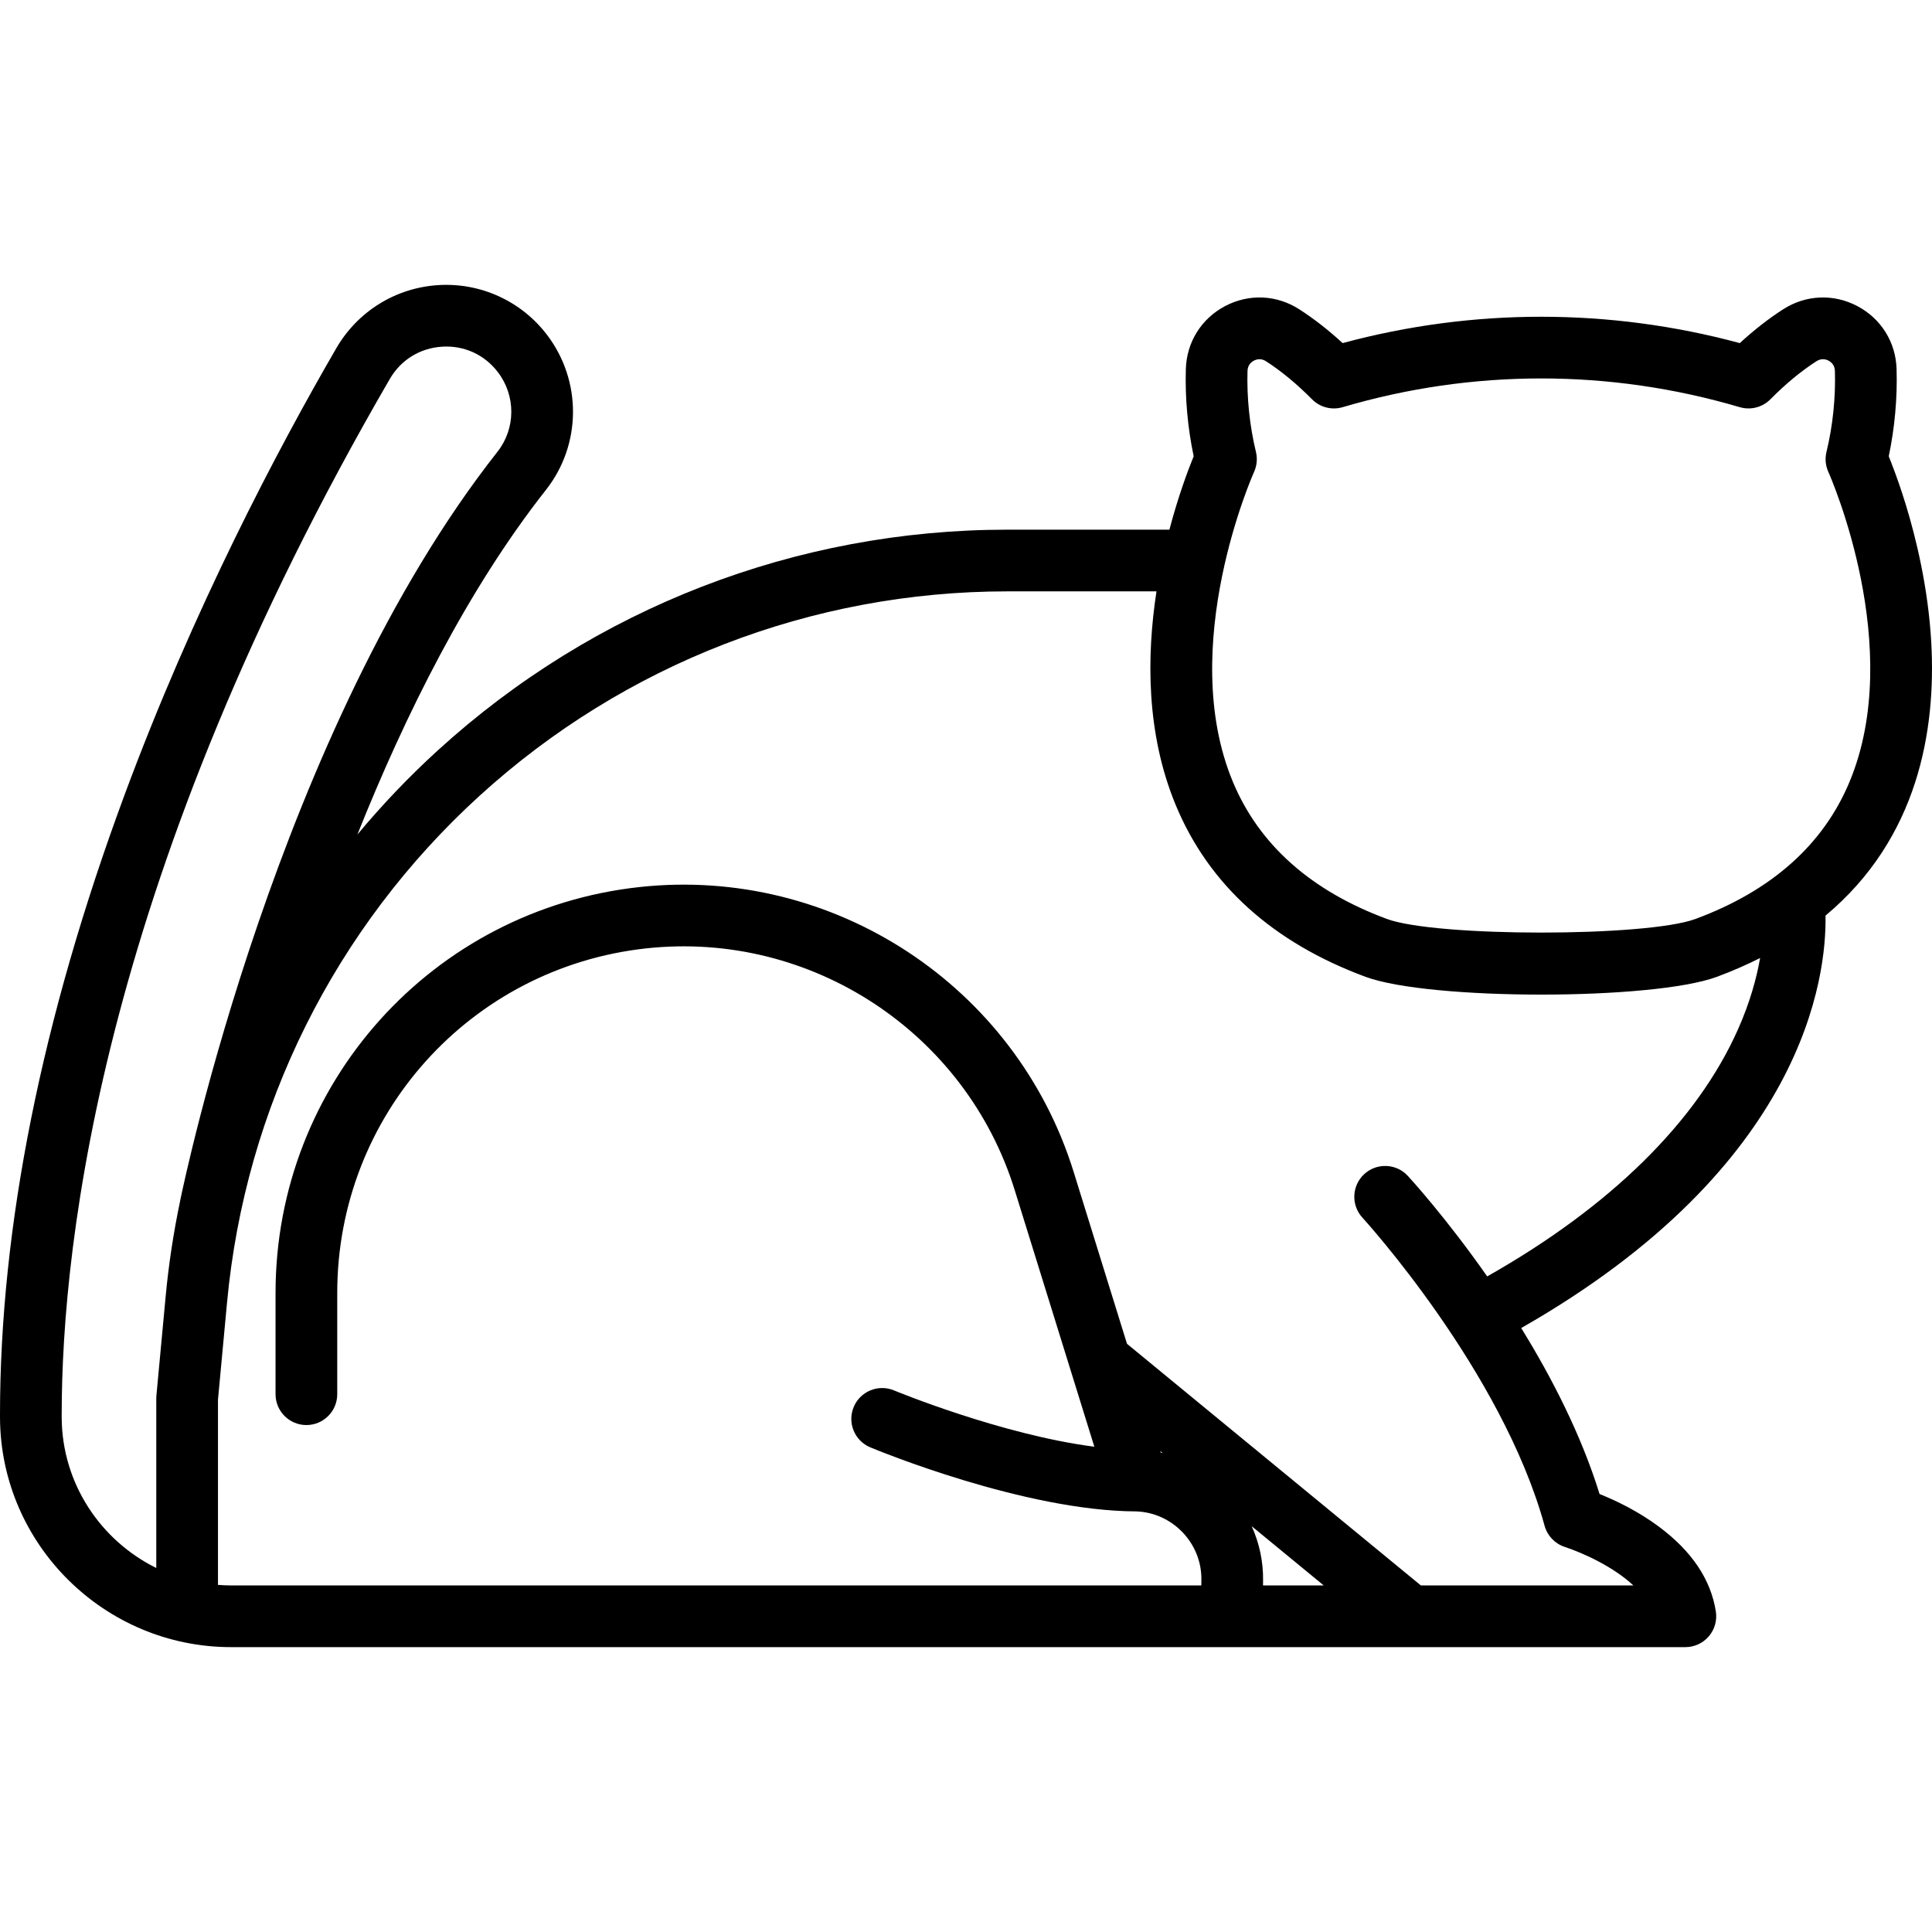 <?xml version="1.0" encoding="iso-8859-1"?>
<!-- Generator: Adobe Illustrator 18.0.0, SVG Export Plug-In . SVG Version: 6.00 Build 0)  -->
<!DOCTYPE svg PUBLIC "-//W3C//DTD SVG 1.1//EN" "http://www.w3.org/Graphics/SVG/1.1/DTD/svg11.dtd">
<svg version="1.1" id="Capa_1" xmlns="http://www.w3.org/2000/svg" xmlns:xlink="http://www.w3.org/1999/xlink" x="0px" y="0px"
	 viewBox="0 0 469.769 469.769" style="enable-background:new 0 0 469.769 469.769;" xml:space="preserve">
<path d="M469.597,156.325c-0.738-13.444-3.766-25.656-6.175-33.534c-1.095-3.577-2.288-7.031-3.548-10.265
	c-0.217-0.557-0.422-1.083-0.621-1.581c1.455-6.906,2.112-14.182,1.905-21.2c-0.193-6.546-3.765-12.275-9.554-15.323
	c-5.789-3.049-12.534-2.751-18.041,0.793c-3.551,2.285-7.077,5.037-10.524,8.209c-31.686-8.541-64.893-8.541-96.58,0
	c-3.446-3.171-6.974-5.923-10.523-8.209c-5.509-3.546-12.254-3.842-18.042-0.793c-5.789,3.048-9.36,8.776-9.554,15.323
	c-0.206,7.015,0.45,14.292,1.906,21.2c-1.338,3.27-3.732,9.613-5.901,17.846h-39.381c-51.335,0-100.505,19.04-138.452,53.613
	c-7.047,6.42-13.587,13.283-19.612,20.518c11.528-28.872,26.716-59.514,45.846-83.799c8.677-11.014,8.784-26.52,0.26-37.708
	c-6.26-8.217-16.152-12.735-26.459-12.09c-10.312,0.647-19.564,6.37-24.752,15.309c-14.252,24.56-34.784,63.415-51.661,109.052
	C10.139,247.756,0,298.329,0,344.003l0.002,0.825c0.188,30.699,25.393,55.675,56.187,55.675H409.8c2.188,0,4.268-0.956,5.692-2.616
	c1.425-1.661,2.053-3.861,1.721-6.024c-1.193-7.755-5.84-14.695-13.811-20.626c-5.08-3.781-10.45-6.356-14.466-7.965
	c-4.478-14.449-11.656-28.381-19.053-40.356c69.121-39.403,74.257-85.654,73.992-100.285
	C466.444,203.811,470.758,177.478,469.597,156.325z M304.919,114.772c0.697-1.527,0.861-3.244,0.467-4.875
	c-1.535-6.351-2.245-13.167-2.052-19.709c0.043-1.482,0.989-2.198,1.549-2.493c0.309-0.163,0.79-0.35,1.369-0.35
	c0.471,0,1.005,0.124,1.564,0.483c3.745,2.412,7.514,5.526,11.201,9.256c1.941,1.965,4.808,2.703,7.455,1.921
	c31.584-9.314,64.971-9.314,96.553,0c2.645,0.782,5.513,0.043,7.455-1.921c3.688-3.731,7.456-6.845,11.202-9.256
	c1.249-0.803,2.373-0.429,2.934-0.134c0.56,0.294,1.505,1.01,1.548,2.492c0.193,6.546-0.517,13.362-2.052,19.709
	c-0.413,1.708-0.205,3.423,0.479,4.905c0.61,1.37,18.714,42.729,5.123,75.318c-6.368,15.27-18.97,26.484-37.454,33.33
	c-11.921,4.414-63.104,4.414-75.022,0c-18.483-6.846-31.084-18.059-37.453-33.327C286.033,157.15,304.732,115.185,304.919,114.772z
	 M15.002,344.754L15,344.003c0-42.717,10.363-132.238,79.77-251.839c2.705-4.663,7.341-7.53,12.717-7.867
	c5.366-0.34,10.323,1.926,13.588,6.21c4.377,5.745,4.331,13.695-0.111,19.334c-53.208,67.545-76.184,177.353-77.136,181.994
	c-0.01,0.051-0.014,0.101-0.023,0.152c-1.607,7.651-2.797,15.423-3.531,23.292l-2.241,24.027C38.011,339.538,38,339.77,38,340.003
	v41.255C24.476,374.582,15.099,360.727,15.002,344.754z M282.239,353.191l-0.114-0.367l0.562,0.462
	C282.539,353.252,282.388,353.223,282.239,353.191z M304.35,371.098l17.52,14.405h-14.767l0.016-1.172
	C307.182,379.634,306.182,375.147,304.35,371.098z M422.612,250.254c-9.958,22.426-31.009,43.148-60.997,60.107
	c-9.966-14.227-18.58-23.659-19.299-24.44c-2.806-3.046-7.548-3.241-10.595-0.437s-3.243,7.548-0.44,10.596
	c0.338,0.367,33.913,37.188,44.287,74.91c0.663,2.412,2.486,4.335,4.859,5.126c4.809,1.603,11.898,4.89,16.737,9.385h-51.678
	l-71.454-58.752l-12.975-41.809c-14.037-45.231-58.392-74.359-105.485-69.262C105.078,221.148,67,263.572,67,314.363v24.64
	c0,4.142,3.357,7.5,7.5,7.5s7.5-3.358,7.5-7.5v-24.64c0-43.115,32.324-79.128,75.188-83.77c39.96-4.33,77.628,20.399,89.544,58.795
	l19.361,62.386c-22.631-2.913-48.408-13.569-48.707-13.694v0c-3.818-1.593-8.213,0.211-9.808,4.033
	c-1.596,3.822,0.209,8.215,4.032,9.81c1.519,0.634,37.415,15.485,64.64,15.575c8.871,0.295,15.989,7.754,15.869,16.628l-0.019,1.376
	H56.188c-1.074,0-2.135-0.054-3.188-0.135v-45.016l2.209-23.679c4.419-47.384,26.227-91.13,61.405-123.18
	c35.178-32.05,80.761-49.701,128.35-49.701h36.241c-2.427,15.725-2.545,34.592,4.705,52.029
	c8.027,19.305,23.544,33.333,46.119,41.694c7.785,2.883,25.252,4.325,42.72,4.325s34.936-1.442,42.721-4.325
	c3.76-1.393,7.24-2.929,10.504-4.569C427.134,237.736,425.548,243.642,422.612,250.254z"/>
<g>
</g>
<g>
</g>
<g>
</g>
<g>
</g>
<g>
</g>
<g>
</g>
<g>
</g>
<g>
</g>
<g>
</g>
<g>
</g>
<g>
</g>
<g>
</g>
<g>
</g>
<g>
</g>
<g>
</g>
</svg>
